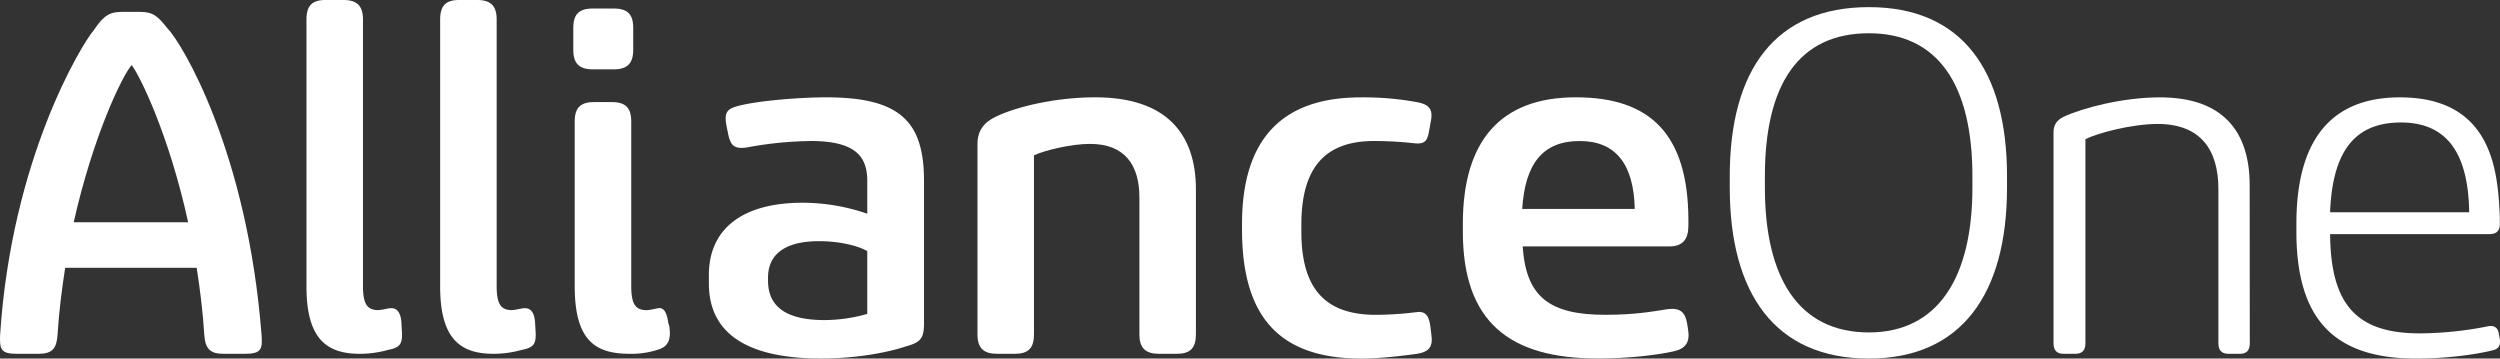 <svg id="Camada_1" data-name="Camada 1" xmlns="http://www.w3.org/2000/svg" viewBox="0 0 1430 205.08"><rect x="0" y="0" width="1430" height="205.08" fill="#333333" stroke="none"/><defs><style>.cls-1{fill:#fff;}</style></defs><path class="cls-1" d="M122.71,162.54H47.47c-1.9,12.23-3.54,25-4.35,38.3-.54,7.88-3,10.87-10.87,10.87H19.49c-9,0-9.51-3-9.24-10.59C16.77,100.07,57,34.61,63.76,26.73c6-9,9.51-10.6,16.57-10.6h10c7.61,0,10.33,2.72,15.49,9.24,8.42,8.42,45.9,70.62,54,175.75.54,7.6,0,10.59-9.23,10.59H137.92c-7.61,0-10.32-3-10.87-10.87C126.24,187.53,124.61,174.77,122.71,162.54ZM52.36,136.47h65.46C107,87,90.38,52.8,85.5,46.56,80.06,52.8,63.49,87,52.36,136.47Z" transform="translate(-10.2 -9.34)"/><path class="cls-1" d="M240.07,198.67c.54,7.88-1.36,9.51-8.15,10.87a59,59,0,0,1-16,2.17c-19.28,0-30.42-9-30.42-38.57V20.48c0-7.88,3.26-11.14,10.87-11.14h10.32c7.6,0,11.13,3.26,11.13,11.14V172.87c0,10,2.18,13.85,8.7,13.85,1.9,0,5.7-1.09,7.06-1.09,4.35-.27,6,3.53,6.25,8.69Z" transform="translate(-10.2 -9.34)"/><path class="cls-1" d="M316.54,198.67c.54,7.88-1.36,9.51-8.15,10.87a59,59,0,0,1-16,2.17c-19.29,0-30.42-9-30.42-38.57V20.48c0-7.88,3.26-11.14,10.86-11.14h10.32c7.61,0,11.14,3.26,11.14,11.14V172.87c0,10,2.17,13.85,8.69,13.85,1.9,0,5.71-1.09,7.07-1.09,4.34-.27,6,3.53,6.24,8.69Z" transform="translate(-10.2 -9.34)"/><path class="cls-1" d="M349.27,49c-7.88,0-11.14-3.53-11.14-11.14V25.37c0-7.88,3.26-11.14,11.14-11.14h12c7.87,0,11.13,3.26,11.13,11.14V37.86c0,7.61-3.26,11.14-11.13,11.14ZM393,195.68c1.08,7.34,0,12-7.07,13.86a48.48,48.48,0,0,1-15.48,2.17c-19.29,0-31.51-7.06-31.51-38.57V78.88c0-7.88,3.26-11.14,11.14-11.14h10.05c7.88,0,11.14,3.26,11.14,11.14v94c0,10,2.17,13.85,8.69,13.85,2.17,0,4.89-.82,6.79-1.09,3-.54,4.89,2.18,5.7,8.42Z" transform="translate(-10.2 -9.34)"/><path class="cls-1" d="M506.28,131.58V112.84C506.28,99.25,500,90,474,90a213.36,213.36,0,0,0-35.85,3.53c-9,1.63-10.32-1.9-11.68-8.69l-.55-2.72c-1.9-9.23.28-10.86,9-12.77,12-2.71,34.23-4.34,47.81-4.34,42.37,0,56,13.85,56,47.81v81.21c0,8.69-1.63,11.14-10.86,13.59-7.07,2.44-25.27,6.79-48.08,6.79-34.77,0-64.11-9.78-64.11-42.92v-4.89c0-26.62,19.56-41.29,53.52-41.29A113.7,113.7,0,0,1,506.28,131.58Zm-56.77,38.3c0,15.75,11.68,22.54,32.32,22.54a89.72,89.72,0,0,0,24.45-3.53V153c-4.89-3-15.76-5.71-27.44-5.71-19.83,0-29.33,7.61-29.33,20.92Z" transform="translate(-10.2 -9.34)"/><path class="cls-1" d="M694.26,200.57c0,7.88-3.26,11.14-10.86,11.14H673.07c-7.6,0-11.13-3.26-11.13-11.14V122.34c0-18.74-8.42-30.69-28.25-30.69-10.59,0-25.53,3.53-32.06,6.52v102.4c0,7.88-3.25,11.14-10.86,11.14H580.45c-7.61,0-11.14-3.26-11.14-11.14V91.65c0-7.61,3.8-12.5,10.87-15.76C591.59,70.46,613.86,65,636.68,65c40.47,0,57.58,20.64,57.58,52.69Z" transform="translate(-10.2 -9.34)"/><path class="cls-1" d="M827.92,82.68c-1.09,6.52-1.9,9-7.88,8.7A213,213,0,0,0,796.14,90c-28.25,0-41.56,15.48-41.56,47.81v4.07c0,32.87,13.85,47.54,42.65,47.54a191.59,191.59,0,0,0,23.9-1.63c4.62-.28,6.52,2.17,7.33,9l.55,4.62c.81,6.52-1.63,9.23-8.42,10.32-15.49,2.17-25.81,2.72-31.51,2.72-46.45,0-68.45-23.09-68.45-73.89v-3c0-48.89,23.09-72.52,67.9-72.52a168.17,168.17,0,0,1,32.06,2.71c5.7,1.09,9.51,3,8.15,10.33Z" transform="translate(-10.2 -9.34)"/><path class="cls-1" d="M975.7,197.31c1.36,7.61-1.09,11.41-8.15,13-9.78,2.17-25.81,4.08-43.46,4.08-50.52,0-77.14-20.92-77.14-72.53v-4.62C847,90,868.41,65,911.59,65c42.65,0,64.11,21.18,64.38,69.81v3.53c0,7.88-3.26,11.95-10.86,11.95H881.17c1.9,28.79,15.21,39.12,47.27,39.12,17.11,0,27.16-1.91,35.85-3.26,7.06-.82,9.78,1.9,10.87,7.87Zm-94.8-68.45h64.38C944.73,103.6,934.68,90,913.77,90,892.58,90,882.53,103.06,880.9,128.86Z" transform="translate(-10.2 -9.34)"/><path class="cls-1" d="M999.62,110.12c0-60.85,26.08-96.7,79.59-96.7,53,0,79,35.85,79,96.7v6.52c0,60.84-26.07,97.79-79,97.79-53.51,0-79.59-37-79.59-97.79Zm138.8,0c0-52.43-19.83-81.76-59.21-81.76-40.2,0-59.49,29.33-59.49,81.76v6.52c0,51.61,19.29,82.85,59.49,82.85,39.38,0,59.21-31.24,59.21-82.85Z" transform="translate(-10.2 -9.34)"/><path class="cls-1" d="M1297.08,205.73c0,4.08-1.9,6-5.71,6h-6.25c-4.07,0-6-1.9-6-6V117.45c0-22.27-10.05-37.21-34.77-37.21-14.67,0-34.23,5.16-41.29,8.69v116.8c0,4.08-1.9,6-6,6h-6.24c-4.08,0-6-1.9-6-6V84.86c0-4.08,1.9-6.79,5.71-8.7,11.13-5.16,34-11.13,55.14-11.13,36.4,0,51.34,19.83,51.34,50.25Z" transform="translate(-10.2 -9.34)"/><path class="cls-1" d="M1440,202.74c.82,4.08-.54,6.25-4.34,7.07-10.05,2.44-26.35,4.62-43.46,4.62-45.91,0-68.46-21.46-68.46-72.53v-4.62c0-44.82,17.39-72.25,59.22-72.25,53.78,0,56.06,43.83,57.15,68.82v3.54c0,4.07-2,5.87-6.08,5.87h-91c.27,40.74,15.48,56.77,51.34,56.77a204.63,204.63,0,0,0,39.11-4.08c4.62-.81,5.71,2.18,6,4.08Zm-97-72h79.59c-.54-33.14-12.22-51.34-39.11-51.34C1356,79.42,1344.36,97.35,1343,130.76Z" transform="translate(-10.2 -9.34)"/></svg>